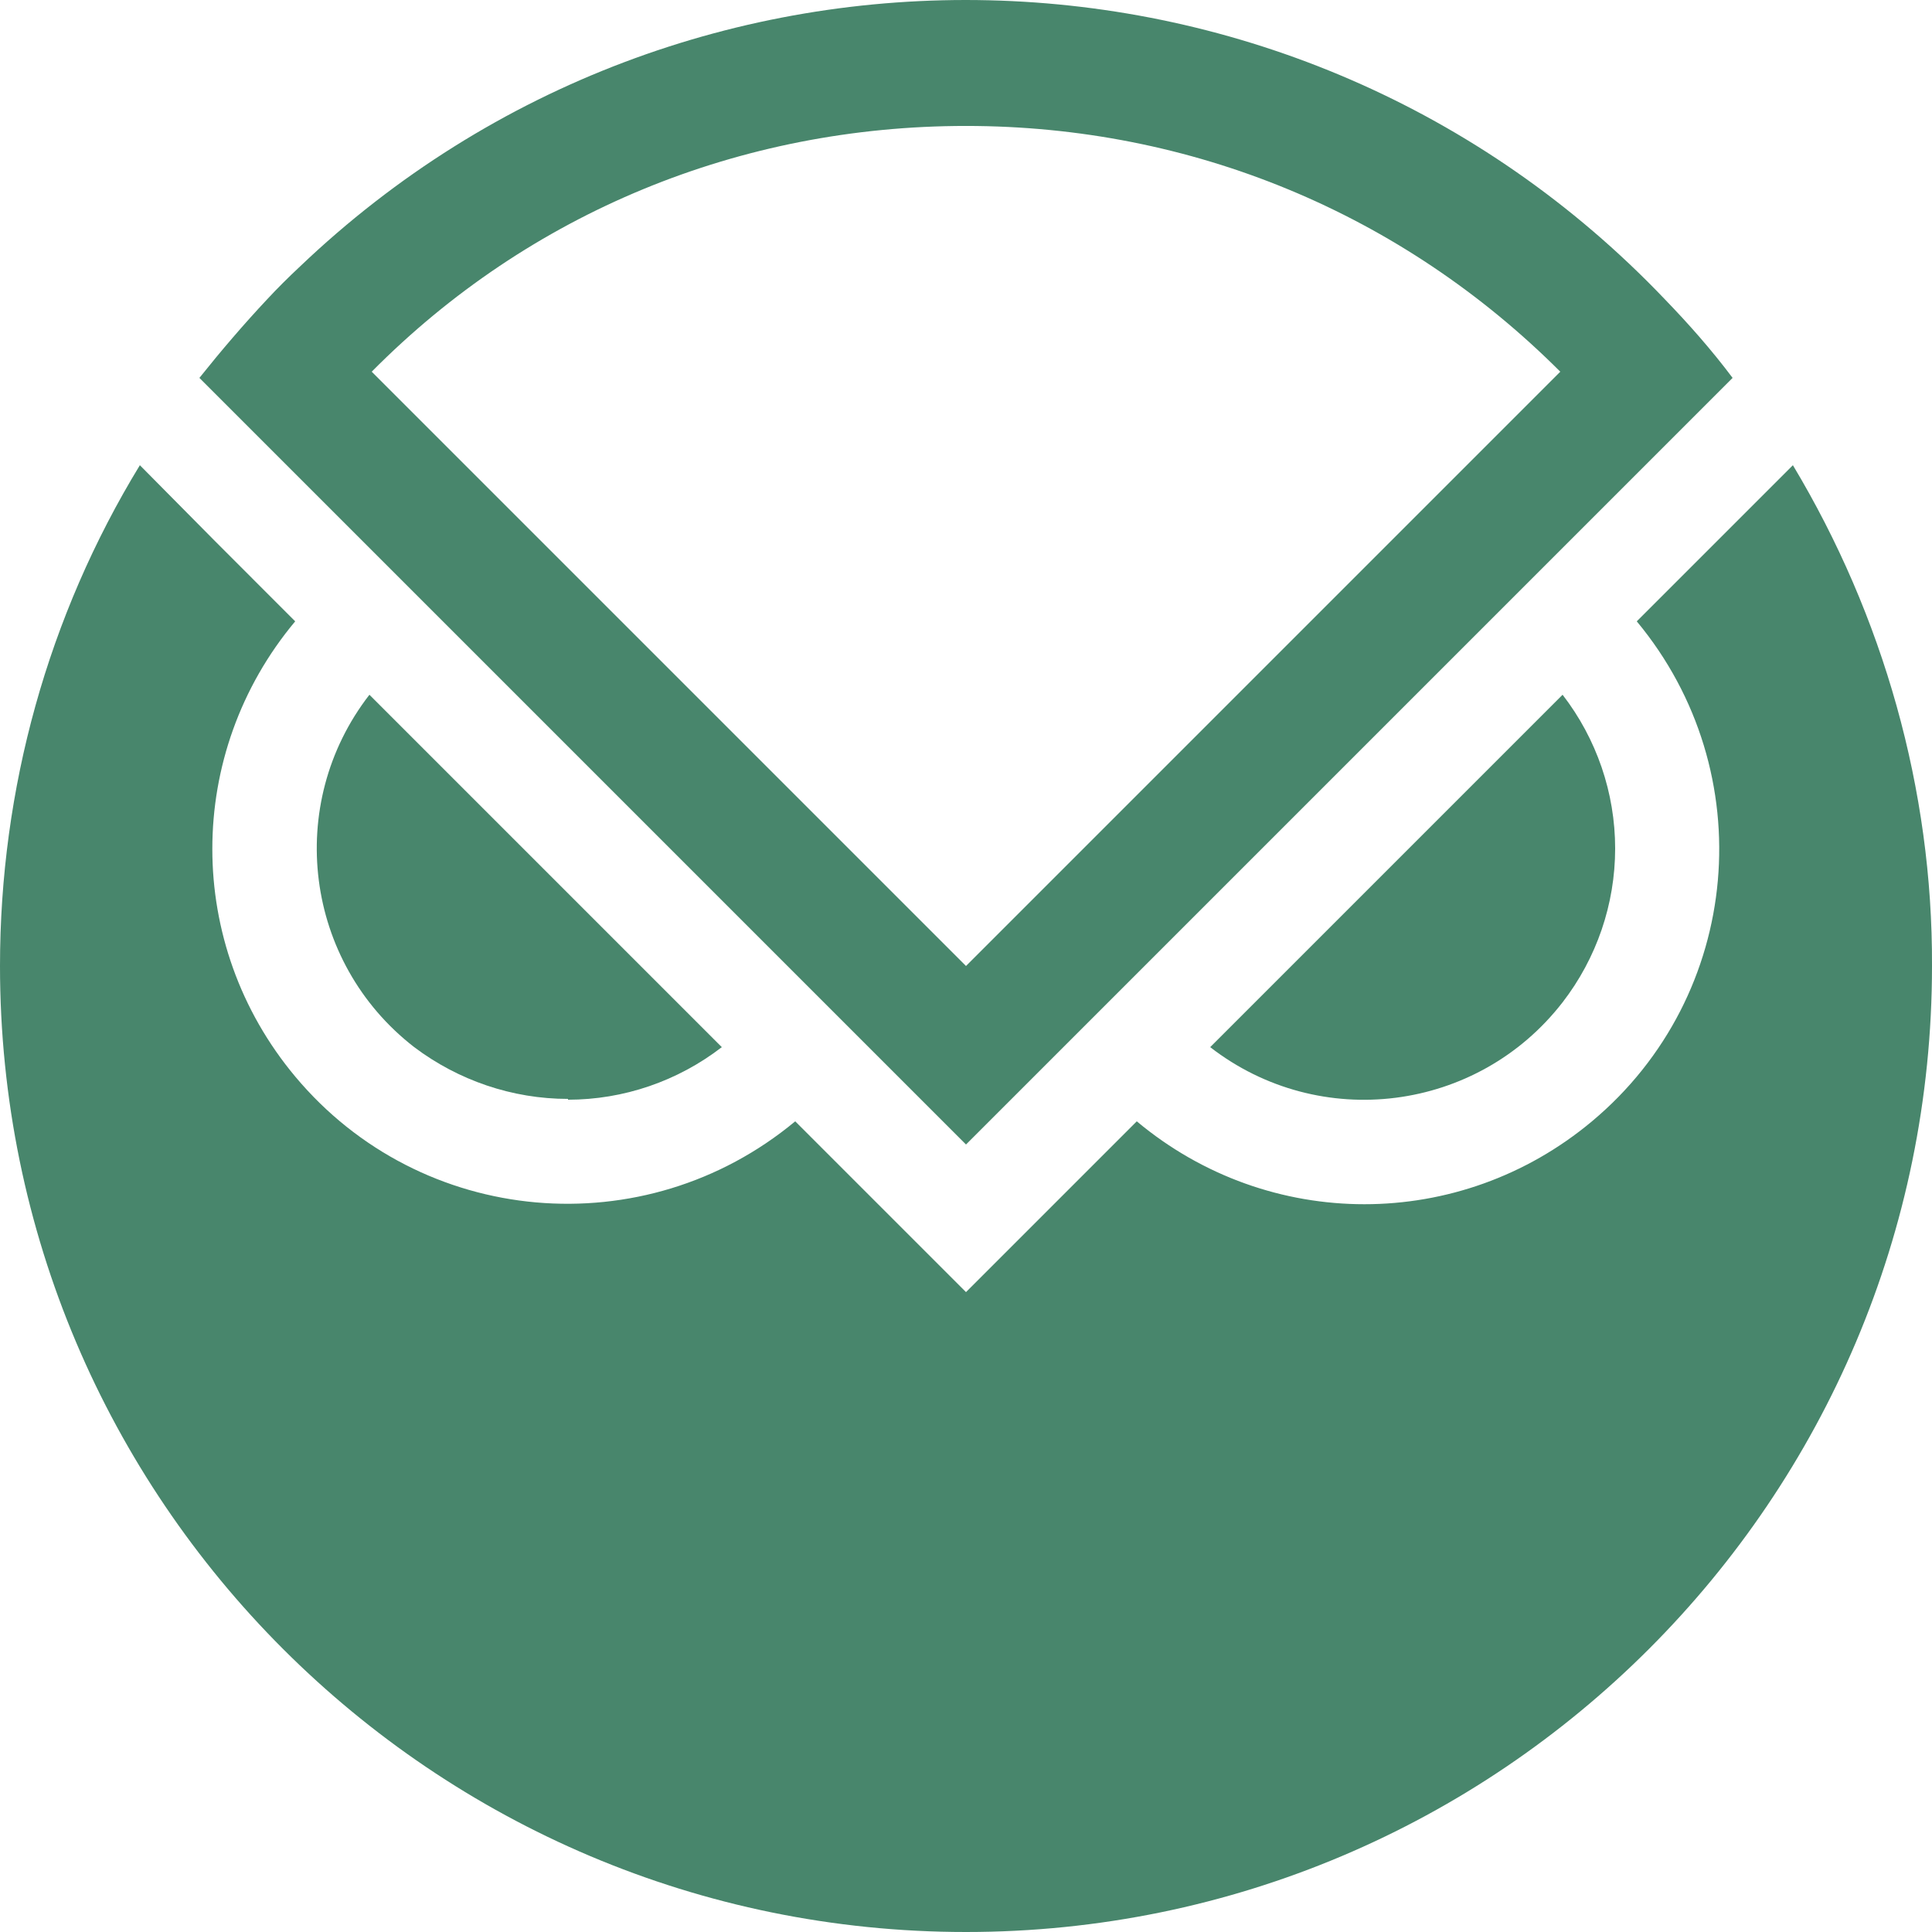 <svg width="48" height="48" viewBox="0 0 48 48" fill="none" xmlns="http://www.w3.org/2000/svg">
<path d="M14.112 27.322C15.494 27.322 16.838 26.861 17.933 26.016L9.178 17.261C7.066 19.987 7.565 23.904 10.291 26.016C11.386 26.842 12.729 27.302 14.112 27.302V27.322Z" fill="#48866C"/>
<path d="M40.128 21.081C40.128 19.699 39.667 18.355 38.822 17.261L30.067 26.016C32.793 28.128 36.71 27.629 38.822 24.902C39.667 23.808 40.128 22.464 40.128 21.081Z" fill="#48866C"/>
<path d="M44.544 11.558L40.665 15.437C43.776 19.181 43.296 24.73 39.552 27.859C36.269 30.605 31.526 30.605 28.243 27.859L24 32.102L19.757 27.859C16.013 30.97 10.464 30.49 7.334 26.746C4.589 23.462 4.589 18.72 7.334 15.437L5.357 13.459L3.475 11.558C1.19 15.302 0 19.603 0 24C0 37.248 10.752 48 24 48C37.248 48 48 37.248 48 24C48.019 19.622 46.79 15.302 44.544 11.558Z" fill="#48866C"/>
<path d="M41.357 7.43C32.218 -2.151 17.03 -2.515 7.45 6.624C7.162 6.893 6.893 7.161 6.643 7.43C6.048 8.064 5.491 8.717 4.954 9.389L24 28.435L43.046 9.389C42.528 8.697 41.952 8.045 41.357 7.43ZM24 3.129C29.606 3.129 34.829 5.299 38.765 9.235L24 24L9.235 9.235C13.152 5.28 18.393 3.129 24 3.129Z" fill="#48866C"/>
</svg>
